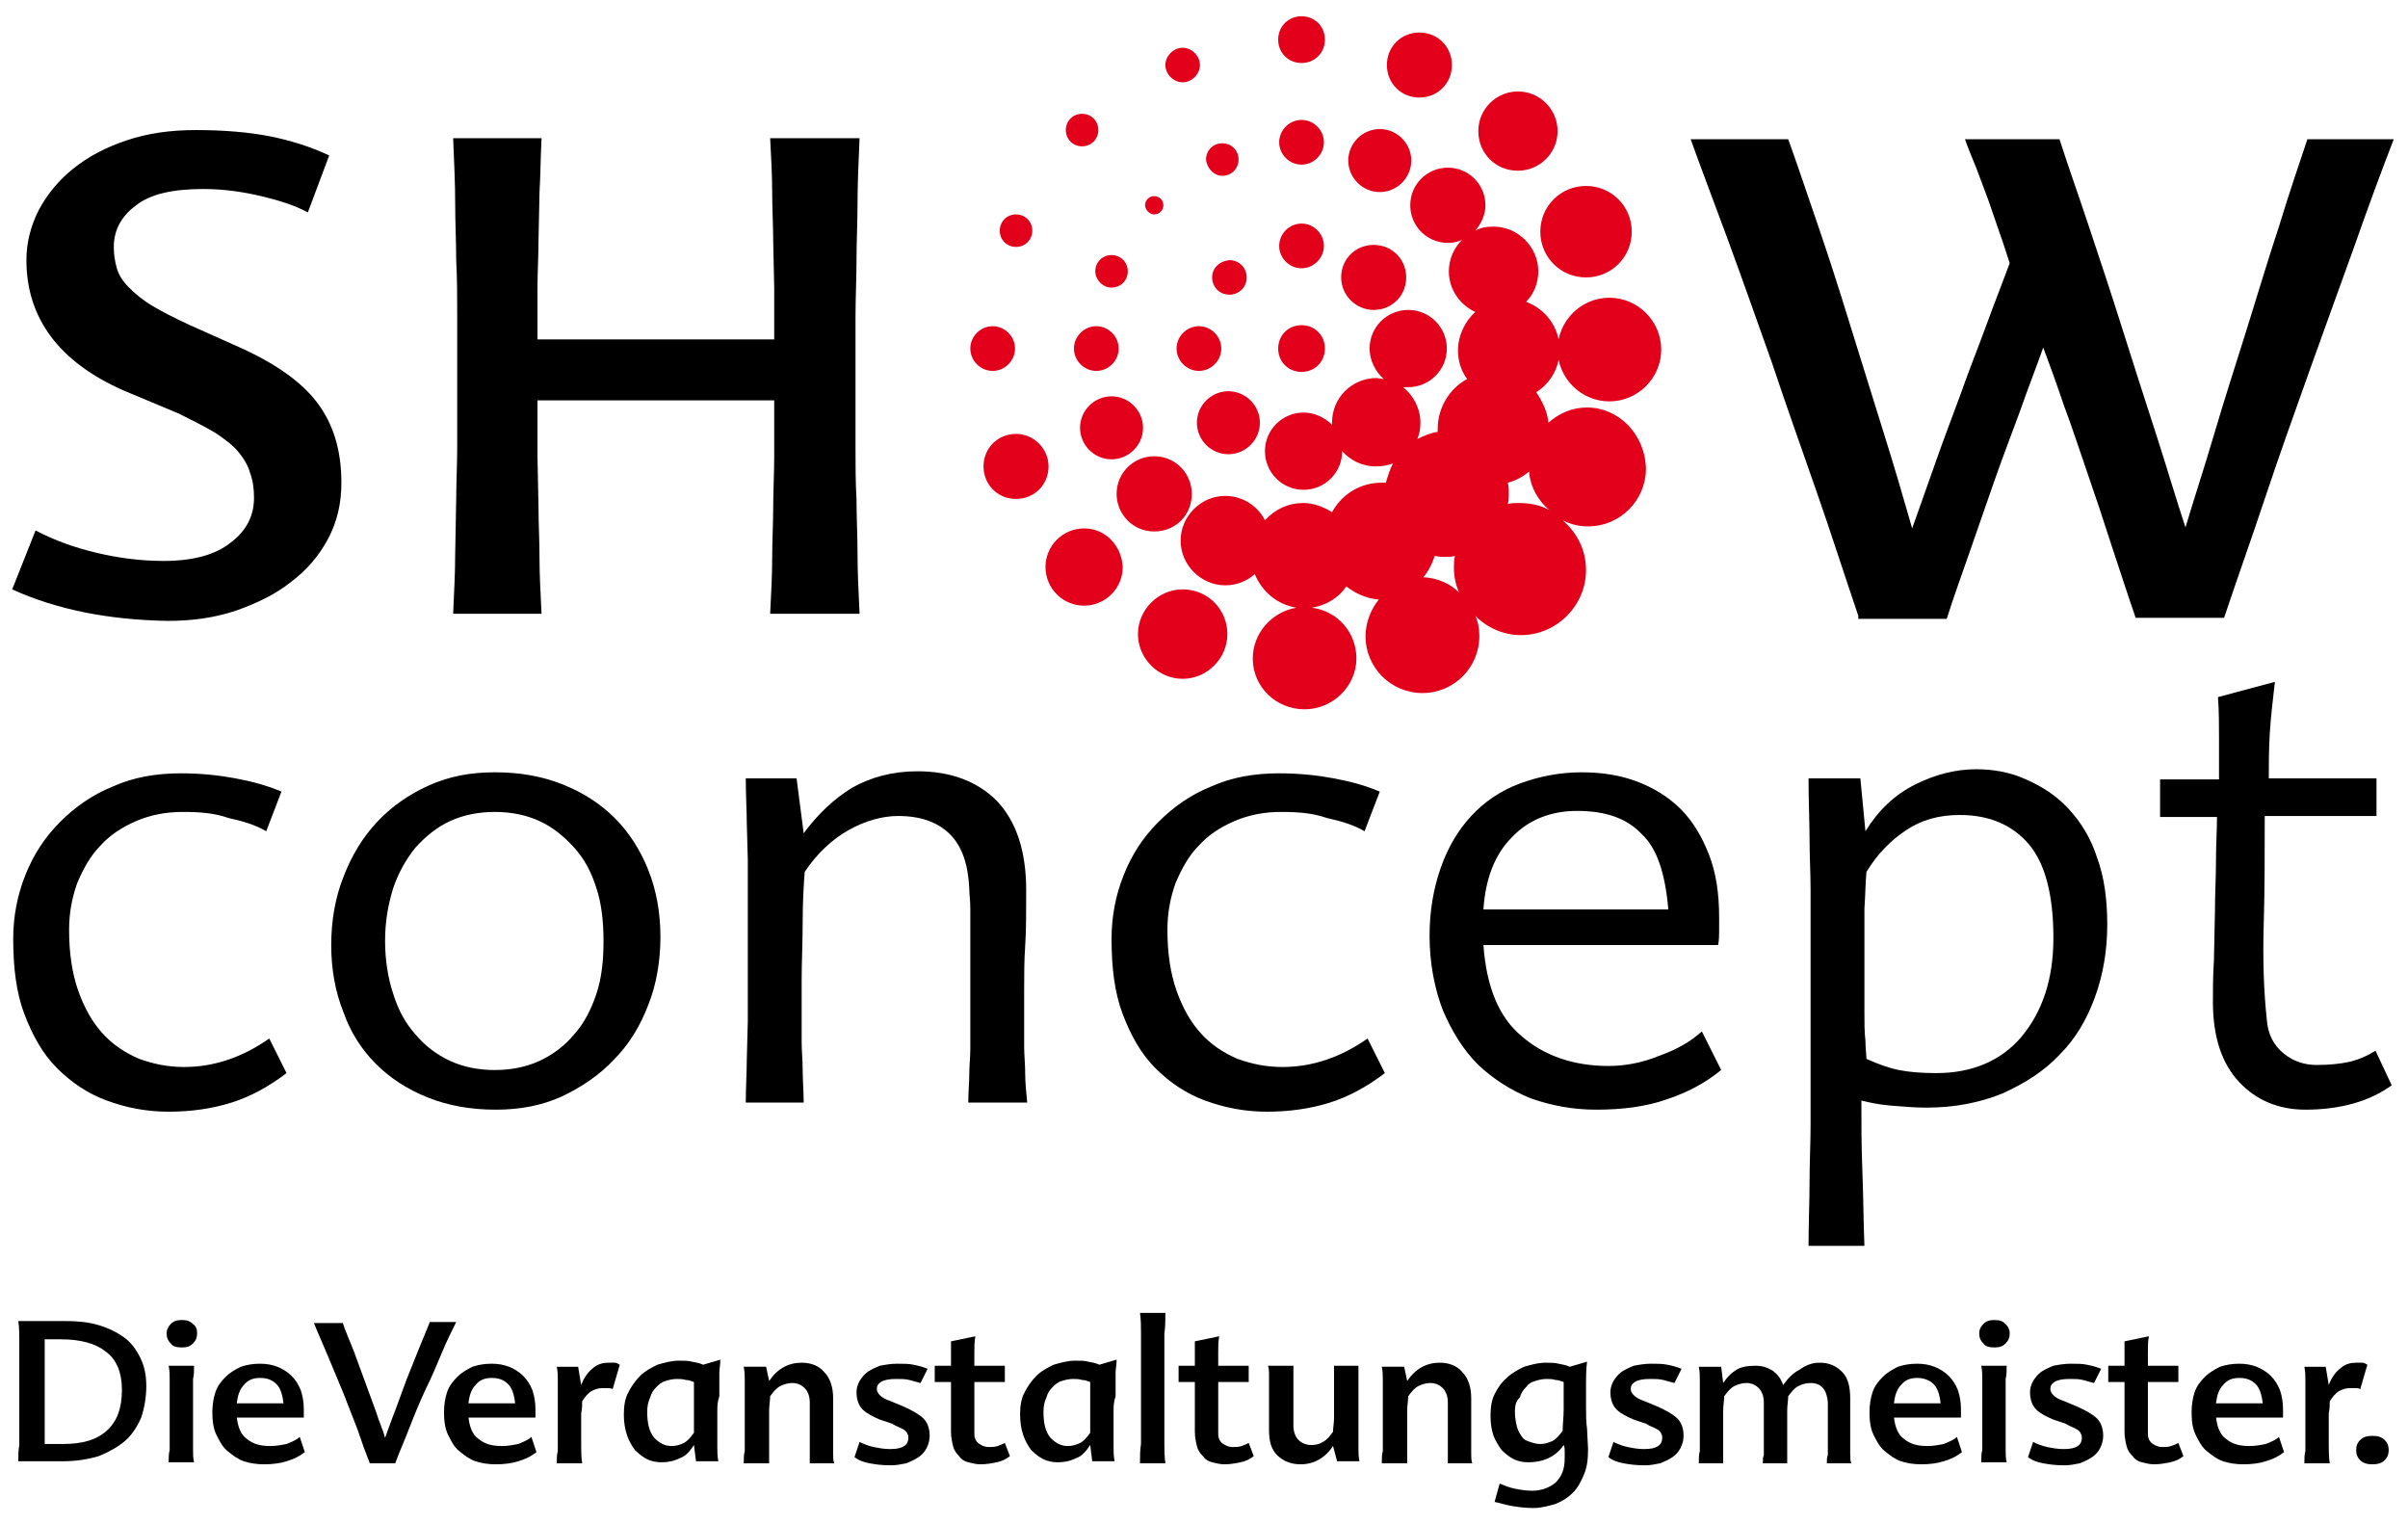 <svg xmlns="http://www.w3.org/2000/svg" xmlns:xlink="http://www.w3.org/1999/xlink" viewBox="0 0 237 150" enable-background="new 0 0 237 150"><style type="text/css">.st0{clip-path:url(#SVGID_2_);} .st1{clip-path:url(#SVGID_4_);} .st2{clip-path:url(#SVGID_4_);fill:#E2001A;}</style><defs><path id="SVGID_1_" d="M.9 1.1h235.3v147.9h-235.3z"/></defs><clipPath id="SVGID_2_"><use xlink:href="#SVGID_1_" overflow="visible"/></clipPath><g class="st0"><defs><path id="SVGID_3_" d="M.9 1.1h235.3v147.9h-235.3z"/></defs><clipPath id="SVGID_4_"><use xlink:href="#SVGID_3_" overflow="visible"/></clipPath><path class="st1" d="M1.8 143.9c0-.6 0-1.2.1-1.7v-10.3c0-.6 0-1.2-.1-1.9h4.6c1.2 0 2.3.1 3.3.4 1 .3 1.8.7 2.5 1.2s1.2 1.2 1.6 2c.4.8.6 1.7.6 2.8 0 1.1-.2 2.2-.5 3.1-.4.9-.9 1.7-1.6 2.3-.7.6-1.6 1.1-2.6 1.5-1 .3-2.2.5-3.5.5h-4.4zm2.6-12.1v10.3h1.8c1.9 0 3.3-.4 4.3-1.3s1.5-2.2 1.5-4c0-1.7-.5-3-1.6-3.8-1-.8-2.5-1.2-4.4-1.2h-1.6"/><path class="st1" d="M19.4 131.2c0 .4-.1.7-.4 1-.3.3-.6.4-1.1.4-.5 0-.9-.1-1.1-.4-.3-.3-.4-.6-.4-1 0-.3.1-.6.4-.9.3-.3.6-.4 1.1-.4.5 0 .8.1 1.1.4.3.2.4.5.4.9m-.4 8v3.5c0 .4 0 .8.1 1.2h-2.5c0-.4 0-.9.1-1.2v-7c0-.4 0-.8-.1-1.3h2.5c0 .5 0 .9-.1 1.3v3.5zM23.3 139.4c.1 1 .4 1.8 1 2.2.6.5 1.3.7 2.3.7.6 0 1.1-.1 1.6-.2.5-.2 1-.4 1.3-.7l.5 1.5c-.5.4-1.1.7-1.8.9-.6.2-1.4.3-2.2.3-.7 0-1.4-.1-2-.3-.6-.2-1.1-.6-1.6-1s-.8-1-1.1-1.6c-.3-.6-.4-1.4-.4-2.2 0-.7.1-1.4.3-2 .2-.6.6-1.1 1-1.5.4-.4.9-.7 1.5-1 .6-.2 1.2-.3 1.9-.3.6 0 1.2.1 1.7.3.5.2 1 .5 1.4.9.4.4.7.9.9 1.4.2.6.3 1.2.3 1.9v.8h-6.6zm2.3-3.8c-.7 0-1.2.2-1.6.7-.4.4-.6 1-.7 1.8h4.6c-.1-.9-.3-1.5-.7-1.9-.4-.4-.9-.6-1.6-.6"/><path class="st1" d="M33.7 130.1c.3.9.7 1.8 1.1 2.8l1.1 3 1.1 3c.3 1 .7 1.8.9 2.6.3-.8.6-1.7 1-2.7l1.1-3 1.2-3c.4-1 .8-1.9 1.1-2.7h2.6c-.4.8-.9 1.8-1.4 3-.5 1.2-1 2.4-1.6 3.6-.6 1.3-1.1 2.5-1.6 3.8-.5 1.3-1 2.4-1.4 3.5h-2.5c-.4-1-.8-2.1-1.2-3.3l-1.4-3.6-1.5-3.6c-.5-1.2-1-2.3-1.4-3.3h2.8zM46.1 139.4c.1 1 .4 1.8 1 2.2.6.5 1.3.7 2.3.7.6 0 1.1-.1 1.6-.2.5-.2 1-.4 1.3-.7l.5 1.5c-.5.4-1.1.7-1.8.9-.6.2-1.4.3-2.2.3-.7 0-1.4-.1-2-.3-.6-.2-1.1-.6-1.6-1s-.8-1-1.1-1.6c-.3-.6-.4-1.4-.4-2.2 0-.7.1-1.4.3-2 .2-.6.6-1.1 1-1.5.4-.4.9-.7 1.5-1 .6-.2 1.2-.3 1.9-.3.6 0 1.2.1 1.7.3.5.2 1 .5 1.4.9.4.4.7.9.9 1.4.2.6.3 1.2.3 1.9v.8h-6.6zm2.3-3.8c-.7 0-1.2.2-1.6.7-.4.4-.6 1-.7 1.8h4.6c-.1-.9-.3-1.5-.7-1.9-.4-.4-.9-.6-1.6-.6"/><path class="st1" d="M57.2 136.3c.3-.8.7-1.3 1.2-1.7.5-.4 1-.5 1.5-.5h.6c.2 0 .3.1.5.2l-.7 2.4c-.2-.1-.3-.1-.5-.1h-.5c-.4 0-.7.1-1.1.3-.3.2-.6.5-.9 1 0 .3 0 .7-.1 1.2v3.1c0 .6 0 1.2.1 1.8h-2.5c0-.4 0-.9.1-1.2v-7c0-.4 0-.8-.1-1.3h2.1l.3 1.8zM70.6 138.9v3.5c0 .4 0 .9.1 1.4h-2.2l-.2-1.6c-.4.6-.8 1.1-1.4 1.3-.6.3-1.2.4-1.8.4-.5 0-1-.1-1.4-.3-.4-.2-.8-.5-1.2-.9-.3-.4-.6-.9-.8-1.5-.2-.6-.3-1.3-.3-2 0-.8.1-1.5.4-2.1.3-.6.7-1.2 1.2-1.7s1.1-.8 1.7-1.1c.7-.2 1.4-.4 2.1-.4.5 0 1 0 1.3.1.4.1.7.1 1.1.3l1.7-.5c0 .5-.1.9-.1 1.3v2.3c-.2.6-.2 1-.2 1.5m-6.9 0c0 1.2.2 2 .7 2.6.5.5 1 .8 1.7.8.4 0 .8-.1 1.2-.3.4-.2.7-.6 1-1v-5c-.3-.1-.5-.2-.8-.2-.3-.1-.6-.1-.9-.1-.4 0-.8.1-1.1.2-.4.1-.7.4-.9.6-.3.3-.5.6-.6 1-.2.4-.3.9-.3 1.4"/><path class="st1" d="M75.7 135.9c.8-1.2 1.9-1.8 3.2-1.8.9 0 1.7.3 2.2.9.6.6.9 1.5.9 2.6v5.5c0 .3 0 .6.1.9h-2.4v-6c0-.6-.2-1.1-.5-1.4-.3-.3-.7-.5-1.2-.5-.4 0-.8.1-1.2.3-.4.2-.7.6-1 1 0 .4-.1.9-.1 1.4v5.2h-2.5c0-.4 0-.9.1-1.2v-7c0-.4 0-.8-.1-1.3h2.2l.3 1.4zM90.6 136.1l-1.1-.3c-.4-.1-.8-.1-1.3-.1-.7 0-1.2.1-1.5.3-.3.2-.4.4-.4.7 0 .2.1.4.3.6.2.2.5.4 1.1.6l1.2.5c.9.4 1.6.8 2 1.2.4.4.6 1 .6 1.7 0 .4-.1.8-.3 1.2-.2.4-.5.7-.8.9-.3.2-.7.4-1.2.6-.5.1-1 .2-1.5.2-.9 0-1.6-.1-2.1-.2-.6-.1-1.1-.3-1.5-.6l.5-1.5c.4.2.9.4 1.4.5.5.1 1 .2 1.6.2.7 0 1.1-.1 1.4-.3.3-.2.4-.5.4-.8 0-.1 0-.3-.1-.4 0-.1-.1-.2-.2-.3-.1-.1-.3-.2-.5-.3-.2-.1-.5-.2-.8-.4l-1.2-.4c-.7-.3-1.3-.6-1.7-1-.4-.4-.6-1-.6-1.7 0-.4.1-.7.3-1.1.2-.3.4-.6.8-.9.3-.2.7-.4 1.2-.6.5-.1 1.1-.2 1.7-.2.6 0 1.2 0 1.6.1.5.1.9.2 1.4.4l-.7 1.4zM95.9 136v5.1c0 .5.2.8.5 1 .3.2.6.3.9.3.3 0 .6 0 .9-.1.3-.1.5-.2.7-.3l.5 1.3c-.4.3-.8.5-1.3.6-.5.1-1 .2-1.6.2-.4 0-.8-.1-1.2-.2-.4-.1-.7-.3-.9-.6-.3-.3-.5-.6-.6-1-.1-.4-.2-.9-.2-1.4v-4.9h-1.6v-1.6h1.6v-2.4l2.4-.5c-.1.5-.1 1-.1 1.5v1.4h3v1.6h-3zM109.6 138.9v3.5c0 .4 0 .9.1 1.4h-2.2l-.2-1.6c-.4.6-.8 1.1-1.4 1.3-.6.3-1.2.4-1.8.4-.5 0-1-.1-1.4-.3-.4-.2-.8-.5-1.2-.9-.3-.4-.6-.9-.8-1.5-.2-.6-.3-1.3-.3-2 0-.8.1-1.5.4-2.1.3-.6.7-1.2 1.2-1.7s1.1-.8 1.7-1.1c.7-.2 1.4-.4 2.1-.4.5 0 1 0 1.3.1.4.1.7.1 1.1.3l1.7-.5c0 .5-.1.9-.1 1.3v2.3c-.2.6-.2 1-.2 1.5m-6.9 0c0 1.2.2 2 .7 2.6.5.5 1 .8 1.7.8.4 0 .8-.1 1.2-.3.4-.2.7-.6 1-1v-5c-.3-.1-.5-.2-.8-.2-.3-.1-.6-.1-.9-.1-.4 0-.8.1-1.1.2-.4.1-.7.4-.9.6-.3.3-.5.6-.6 1-.2.4-.3.9-.3 1.4"/><path class="st1" d="M114.6 136.8v5.3c0 .6 0 1.2.1 1.9h-2.5c0-.7 0-1.3.1-1.9v-10.9c0-.6 0-1.3-.1-2h2.5c0 .7 0 1.4-.1 2v5.6zM119.9 136v5.1c0 .5.2.8.5 1 .3.2.6.3.9.3.3 0 .6 0 .9-.1.3-.1.5-.2.7-.3l.5 1.3c-.4.3-.8.5-1.3.6-.5.1-1 .2-1.6.2-.4 0-.8-.1-1.2-.2-.4-.1-.7-.3-.9-.6-.3-.3-.5-.6-.6-1-.1-.4-.2-.9-.2-1.4v-4.9h-1.6v-1.6h1.6v-2.4l2.4-.5c-.1.5-.1 1-.1 1.5v1.4h3v1.6h-3zM131.2 142.3c-.8 1.2-1.9 1.8-3.2 1.8-.9 0-1.7-.3-2.3-.9-.6-.6-.8-1.4-.8-2.5v-5.5c0-.2 0-.5-.1-.8h2.5v5.9c0 .6.2 1.1.5 1.4.3.3.7.5 1.3.5.4 0 .8-.1 1.1-.3.4-.2.7-.6 1-1 0-.4.1-.9.1-1.4v-5.1h2.4v8.1c0 .4 0 .8.1 1.3h-2.2l-.4-1.5zM138.5 135.9c.8-1.2 1.9-1.8 3.2-1.8.9 0 1.7.3 2.2.9.6.6.9 1.5.9 2.6v5.5c0 .3 0 .6.1.9h-2.4v-6c0-.6-.2-1.1-.5-1.4-.3-.3-.7-.5-1.2-.5-.4 0-.8.1-1.2.3-.4.2-.7.6-1 1 0 .4-.1.9-.1 1.4v5.2h-2.5c0-.4 0-.9.1-1.2v-7c0-.4 0-.8-.1-1.3h2.2l.3 1.4zM150.4 143.9c-.5 0-1-.1-1.4-.3-.4-.2-.8-.5-1.2-.9-.3-.4-.6-.9-.8-1.4-.2-.6-.3-1.2-.3-2s.1-1.5.4-2.1c.3-.6.7-1.2 1.2-1.6.5-.5 1.1-.8 1.7-1.1.7-.2 1.4-.4 2.1-.4.5 0 .9 0 1.3.1s.7.1 1.1.3l1.7-.5c-.1.8-.1 1.5-.1 2.2v2.2c0 .8 0 1.5.1 2.2l.1 2c0 1-.1 1.8-.4 2.5-.3.7-.6 1.3-1.1 1.8-.5.5-1 .8-1.7 1.1-.7.2-1.4.4-2.2.4-.8 0-1.5-.1-2.1-.2-.6-.1-1.2-.3-1.7-.4l.5-1.8c.5.2 1 .4 1.5.5.5.1 1.1.2 1.7.2.9 0 1.7-.3 2.3-.8.6-.6.9-1.3.9-2.4v-.7c0-.2 0-.4-.1-.6-.4.6-.9 1-1.5 1.3-.7.3-1.3.4-2 .4m-1.3-5c0 .6.1 1.1.2 1.5.1.4.3.7.5 1 .2.3.5.4.8.5.3.1.6.2 1 .2s.8-.1 1.2-.3c.4-.2.7-.6 1-1 0-.6.1-1.3.1-2.1v-2.7c-.3-.1-.5-.2-.8-.2-.3-.1-.6-.1-.9-.1-.4 0-.8.1-1.1.2-.4.1-.7.3-.9.6-.3.3-.5.6-.6 1-.4.4-.5.8-.5 1.4"/><path class="st1" d="M164.8 136.1l-1.1-.3c-.4-.1-.8-.1-1.3-.1-.7 0-1.2.1-1.5.3-.3.2-.4.4-.4.7 0 .2.1.4.3.6.2.2.5.4 1.1.6l1.2.5c.9.4 1.6.8 2 1.2.4.4.6 1 .6 1.7 0 .4-.1.8-.3 1.2-.2.4-.5.7-.8.9-.3.2-.7.4-1.2.6-.5.1-1 .2-1.5.2-.9 0-1.6-.1-2.1-.2-.6-.1-1.1-.3-1.5-.6l.5-1.5c.4.2.9.4 1.4.5.5.1 1 .2 1.6.2.7 0 1.1-.1 1.4-.3.3-.2.4-.5.4-.8 0-.1 0-.3-.1-.4 0-.1-.1-.2-.2-.3-.1-.1-.3-.2-.5-.3-.2-.1-.5-.2-.8-.4l-1.2-.4c-.7-.3-1.3-.6-1.7-1-.4-.4-.6-1-.6-1.7 0-.4.1-.7.3-1.1.2-.3.4-.6.8-.9.3-.2.7-.4 1.2-.6.5-.1 1.1-.2 1.7-.2.6 0 1.2 0 1.6.1.5.1.9.2 1.4.4l-.7 1.4zM179.1 134.1c.9 0 1.6.3 2.2.9.6.6.8 1.5.8 2.6v5.5c0 .3 0 .6.1.9h-2.4c0-.3 0-.6.1-.8v-5.2c-.1-1.2-.6-1.9-1.7-1.9-.4 0-.8.1-1.2.3-.4.2-.7.6-1 1 0 .4-.1.9-.1 1.4v5.2h-2.4c0-.3 0-.6.1-.8v-5.2c0-.6-.2-1.1-.5-1.4-.3-.3-.7-.5-1.2-.5-.4 0-.8.1-1.2.3-.4.2-.7.6-1 1 0 .4-.1.9-.1 1.4v5.2h-2.4c0-.4 0-.9.1-1.2v-7c0-.4 0-.8-.1-1.3h2.2l.2 1.6c.4-.6.8-1 1.3-1.3.5-.3 1.1-.4 1.9-.4.7 0 1.2.2 1.7.5.5.4.8.8 1 1.4.5-.7 1-1.2 1.6-1.5.7-.5 1.3-.7 2-.7M186.4 139.4c.1 1 .4 1.8 1 2.2.6.5 1.3.7 2.3.7.6 0 1.1-.1 1.6-.2.5-.2 1-.4 1.3-.7l.5 1.5c-.5.4-1.1.7-1.8.9-.6.2-1.4.3-2.2.3-.7 0-1.4-.1-2-.3-.6-.2-1.1-.6-1.6-1s-.8-1-1.1-1.6c-.3-.6-.4-1.4-.4-2.2 0-.7.1-1.4.3-2 .2-.6.6-1.1 1-1.5.4-.4.9-.7 1.5-1 .6-.2 1.2-.3 1.9-.3.6 0 1.2.1 1.7.3.5.2 1 .5 1.4.9.4.4.7.9.9 1.4.2.6.3 1.2.3 1.9v.8h-6.6zm2.3-3.8c-.7 0-1.2.2-1.6.7-.4.4-.6 1-.7 1.8h4.6c-.1-.9-.3-1.5-.7-1.9-.4-.4-1-.6-1.6-.6"/><path class="st1" d="M197.8 131.2c0 .4-.1.7-.4 1-.3.3-.6.4-1.1.4-.5 0-.9-.1-1.1-.4-.3-.3-.4-.6-.4-1 0-.3.1-.6.4-.9.3-.3.6-.4 1.1-.4.5 0 .8.1 1.1.4.2.2.4.5.4.9m-.4 8v3.5c0 .4 0 .8.1 1.2h-2.5c0-.4 0-.9.1-1.2v-7c0-.4 0-.8-.1-1.3h2.5c0 .5 0 .9-.1 1.3v3.5zM206.1 136.1l-1.1-.3c-.4-.1-.8-.1-1.3-.1-.7 0-1.2.1-1.5.3-.3.2-.4.4-.4.7 0 .2.1.4.3.6.2.2.5.4 1.1.6l1.2.5c.9.4 1.6.8 2 1.2.4.4.6 1 .6 1.7 0 .4-.1.8-.3 1.2-.2.4-.5.7-.8.9-.3.2-.7.4-1.2.6-.5.1-1 .2-1.5.2-.9 0-1.6-.1-2.1-.2-.6-.1-1.1-.3-1.5-.6l.5-1.5c.4.2.9.4 1.4.5.5.1 1 .2 1.6.2.7 0 1.1-.1 1.4-.3.3-.2.4-.5.4-.8 0-.1 0-.3-.1-.4 0-.1-.1-.2-.2-.3-.1-.1-.3-.2-.5-.3-.2-.1-.5-.2-.8-.4l-1.2-.4c-.7-.3-1.3-.6-1.7-1-.4-.4-.6-1-.6-1.7 0-.4.1-.7.3-1.1.2-.3.4-.6.8-.9.3-.2.7-.4 1.2-.6.5-.1 1.1-.2 1.7-.2.6 0 1.2 0 1.6.1.5.1.9.2 1.4.4l-.7 1.4zM211.4 136v5.1c0 .5.2.8.5 1 .3.2.6.3.9.3.3 0 .6 0 .9-.1.3-.1.5-.2.7-.3l.5 1.3c-.4.3-.8.5-1.3.6-.5.1-1 .2-1.6.2-.4 0-.8-.1-1.2-.2-.4-.1-.7-.3-.9-.6-.3-.3-.5-.6-.6-1-.1-.4-.2-.9-.2-1.4v-4.9h-1.6v-1.6h1.6v-2.4l2.4-.5c-.1.5-.1 1-.1 1.5v1.4h3v1.6h-3zM218.1 139.4c.1 1 .4 1.8 1 2.2.6.5 1.3.7 2.3.7.6 0 1.1-.1 1.6-.2.5-.2 1-.4 1.3-.7l.5 1.5c-.5.4-1.1.7-1.8.9-.6.2-1.4.3-2.2.3-.7 0-1.4-.1-2-.3-.6-.2-1.1-.6-1.6-1s-.8-1-1.1-1.6c-.3-.6-.4-1.4-.4-2.2 0-.7.1-1.4.3-2 .2-.6.6-1.1 1-1.5.4-.4.9-.7 1.5-1 .6-.2 1.2-.3 1.9-.3.6 0 1.2.1 1.7.3.5.2 1 .5 1.4.9.4.4.7.9.9 1.4.2.6.3 1.2.3 1.9v.8h-6.6zm2.3-3.8c-.7 0-1.2.2-1.6.7-.4.4-.6 1-.7 1.8h4.6c-.1-.9-.3-1.5-.7-1.9-.4-.4-.9-.6-1.6-.6"/><path class="st1" d="M229.2 136.3c.3-.8.7-1.3 1.2-1.7.5-.4 1-.5 1.5-.5h.6c.2 0 .3.1.5.2l-.7 2.4c-.2-.1-.3-.1-.5-.1h-.5c-.4 0-.7.1-1.1.3-.3.2-.6.5-.9 1 0 .3 0 .7-.1 1.2v3.1c0 .6 0 1.2.1 1.8h-2.5c0-.4 0-.9.1-1.2v-7c0-.4 0-.8-.1-1.3h2.1l.3 1.8zM235.1 142.7c0 .4-.1.7-.4 1-.3.3-.7.4-1.2.4s-.9-.1-1.2-.4c-.3-.3-.4-.6-.4-1s.1-.7.4-1c.3-.3.7-.4 1.2-.4s.9.1 1.2.4c.3.3.4.6.4 1M18 79.9c-1.7 0-3.2.3-4.6.9-1.4.6-2.6 1.4-3.5 2.4-1 1-1.7 2.3-2.3 3.7-.5 1.4-.8 2.9-.8 4.6 0 2.3.3 4.3.9 6 .6 1.7 1.4 3.1 2.4 4.2s2.2 1.9 3.6 2.5c1.4.5 2.8.8 4.4.8 1.4 0 2.8-.2 4.3-.7 1.5-.5 2.8-1.2 4.1-2.1l1.7 3.4c-1.7 1.3-3.5 2.3-5.4 2.9-1.9.6-4 .9-6.2.9s-4.2-.4-6.1-1.1c-1.9-.7-3.5-1.8-4.9-3.2-1.4-1.4-2.4-3.2-3.2-5.3-.8-2.1-1.1-4.6-1.1-7.4 0-2.2.4-4.3 1.2-6.3.8-2 1.9-3.7 3.4-5.2s3.2-2.7 5.2-3.5c2-.9 4.2-1.3 6.7-1.3 2 0 3.8.2 5.4.5 1.6.3 3.1.7 4.5 1.3l-1.5 3.9c-1-.6-2.3-1-3.7-1.3-1.4-.5-2.9-.6-4.5-.6M32.6 93c0-2.4.4-4.7 1.2-6.7.8-2.1 1.9-3.9 3.3-5.4 1.4-1.5 3.1-2.7 5.1-3.6 2-.9 4.1-1.3 6.5-1.3 2.5 0 4.7.4 6.7 1.2 2 .8 3.7 1.9 5.1 3.3 1.4 1.4 2.5 3.1 3.3 5.1.8 2 1.2 4.2 1.2 6.6 0 2.4-.4 4.7-1.2 6.7-.8 2.1-1.9 3.9-3.4 5.4-1.4 1.5-3.2 2.7-5.1 3.6-2 .9-4.1 1.3-6.5 1.3-2.5 0-4.7-.4-6.7-1.2-2-.8-3.7-1.9-5.1-3.3-1.4-1.4-2.5-3.1-3.2-5.1-.8-2-1.2-4.2-1.2-6.6m26.8-.4c0-1.9-.2-3.7-.7-5.2-.5-1.6-1.2-2.9-2.2-4-1-1.1-2.1-2-3.4-2.6-1.3-.6-2.8-.9-4.4-.9-1.6 0-3.1.3-4.4.9-1.3.6-2.4 1.5-3.4 2.6-.9 1.1-1.7 2.5-2.2 4-.5 1.6-.8 3.3-.8 5.2 0 1.9.3 3.7.8 5.2.5 1.6 1.2 2.9 2.2 4 .9 1.1 2.1 2 3.4 2.6 1.3.6 2.8.9 4.4.9 1.6 0 3.1-.3 4.4-.9 1.3-.6 2.5-1.5 3.4-2.6 1-1.1 1.7-2.5 2.2-4 .5-1.5.7-3.2.7-5.2"/><path class="st1" d="M79.1 82c1.4-1.9 3-3.4 4.8-4.5 1.8-1 3.9-1.6 6.4-1.6 3.3 0 5.9 1 7.8 2.9 1.9 2 2.9 4.9 2.9 8.8 0 2.2 0 4-.1 5.5-.1 1.4-.1 2.9-.1 4.4v5.5c0 .8.1 1.7.1 2.6 0 .9.1 1.9.2 2.9h-5.8c0-1 .1-2 .1-2.8 0-.8.1-1.6.1-2.5v-13.8c0-.8-.1-1.4-.1-1.9-.1-2.4-.7-4.2-1.9-5.4-1.2-1.2-2.9-1.8-5.1-1.8-1.6 0-3.3.5-4.9 1.4-1.6.9-3.1 2.3-4.3 4.1-.1 1.3-.2 3-.2 5s-.1 3.9-.1 5.7v6c0 .9.1 1.8.1 2.8 0 1 .1 2 .1 3.2h-5.7c0-1.5.1-2.9.1-4.2l.1-3.8v-15.9l-.1-3.6c0-1.2-.1-2.7-.1-4.4h5l.7 5.4zM126.1 79.9c-1.7 0-3.2.3-4.6.9-1.4.6-2.6 1.4-3.5 2.4-1 1-1.7 2.3-2.3 3.7-.5 1.4-.8 2.9-.8 4.6 0 2.3.3 4.3.9 6 .6 1.7 1.4 3.1 2.4 4.2s2.2 1.9 3.6 2.5c1.4.5 2.8.8 4.4.8 1.4 0 2.8-.2 4.3-.7 1.5-.5 2.8-1.2 4.1-2.1l1.7 3.4c-1.7 1.3-3.5 2.3-5.4 2.9-1.9.6-4 .9-6.2.9s-4.2-.4-6.1-1.1c-1.9-.7-3.5-1.8-4.9-3.2-1.4-1.4-2.4-3.2-3.2-5.3-.8-2.1-1.1-4.6-1.1-7.4 0-2.2.4-4.3 1.2-6.3.8-2 1.9-3.7 3.4-5.2s3.2-2.7 5.2-3.5c2-.9 4.2-1.3 6.7-1.3 2 0 3.8.2 5.4.5 1.6.3 3.1.7 4.5 1.3l-1.5 3.9c-1-.6-2.3-1-3.7-1.3-1.4-.5-2.9-.6-4.5-.6M146 93c.3 4.1 1.5 7.1 3.8 9 2.2 1.9 5.1 2.9 8.5 2.9 1.6 0 3.3-.3 5-1 1.7-.6 3.1-1.4 4.2-2.4l1.9 3.8c-1.6 1.3-3.3 2.2-5.4 2.9-2 .7-4.3 1-6.9 1-2.3 0-4.4-.4-6.4-1.1-2-.8-3.7-1.9-5.2-3.3-1.5-1.5-2.6-3.3-3.5-5.4-.8-2.1-1.3-4.6-1.3-7.3 0-2.5.4-4.7 1.1-6.7.7-2 1.7-3.7 3-5.1 1.3-1.4 2.9-2.5 4.8-3.2 1.9-.7 3.9-1.1 6.1-1.1 2 0 3.8.3 5.4.9 1.6.6 3.1 1.5 4.3 2.7 1.2 1.2 2.1 2.7 2.8 4.5.7 1.8 1 3.8 1 6.2v1.3c0 .4 0 .9-.1 1.4h-23.1zm9.2-13.2c-2.6 0-4.8.9-6.4 2.6-1.7 1.7-2.6 4.1-2.8 7.1h18.2c-.3-3.5-1.1-6-2.6-7.4-1.5-1.6-3.6-2.3-6.4-2.3M178 122.8c0-2.4.1-4.6.1-6.5 0-1.9.1-3.8.1-5.6v-23.2c0-1.6-.1-3.2-.1-4.9 0-1.7-.1-3.7-.1-6h5.1l.5 5.2c1.3-2.1 2.9-3.6 4.9-4.6 2-1 4-1.5 6-1.5 1.7 0 3.4.3 4.9 1 1.6.7 3 1.6 4.2 2.9 1.2 1.3 2.2 2.9 2.8 4.8.7 1.9 1 4.1 1 6.6s-.4 4.9-1.2 7.1c-.8 2.2-1.9 4.1-3.5 5.7-1.5 1.6-3.4 2.8-5.6 3.8-2.2.9-4.7 1.4-7.5 1.4-1.1 0-2.3-.1-3.5-.2-1.2-.1-2.1-.3-2.9-.5 0 2.2 0 4.5.1 7s.1 4.9.2 7.3h-5.5zm24.1-30.5c0-4.2-.8-7.3-2.4-9.2-1.6-1.9-3.9-2.9-6.8-2.9-2.1 0-3.8.5-5.3 1.5s-2.8 2.3-3.9 4.1c-.1 1-.1 2.2-.2 3.6v10.3c0 1 0 1.9.1 2.7 0 .8.1 1.4.1 1.8 1.1.5 2.2.9 3.2 1.1 1 .2 2.2.3 3.7.3 3.5 0 6.3-1.2 8.3-3.5 2.1-2.5 3.2-5.7 3.2-9.8"/><path class="st1" d="M222.9 80.4c0 3.7 0 7.2-.1 10.6-.1 3.4 0 6.5.3 9.3.1 1.5.7 2.6 1.7 3.4 1 .8 2.1 1.1 3.2 1.1 1.2 0 2.3-.1 3.2-.3.9-.2 1.8-.6 2.6-1.1l1.6 3.4c-2.2 1.6-5.1 2.4-8.5 2.4-2.6 0-4.8-.9-6.5-2.7-1.7-1.8-2.6-4.4-2.6-7.9 0-1.2 0-2.6.1-4.1l.1-4.8c0-1.7.1-3.3.1-4.9 0-1.6.1-3.1.1-4.4h-5.6v-3.7h5.8v-4.1c0-1.3 0-2.6-.1-4l5.6-1.5c-.2 1.8-.4 3.4-.5 5-.1 1.6-.1 3.1-.1 4.5h10.6v3.7h-11zM182.9 60.6c-1.3-3.8-2.6-7.9-4.1-12.2-1.5-4.3-3-8.5-4.4-12.7-1.5-4.2-2.9-8.2-4.3-12-1.4-3.8-2.7-7.2-3.7-10h9.6c.8 2.2 1.7 4.9 2.8 8.1 1.1 3.2 2.2 6.6 3.3 10.2l3.3 10.6c1.1 3.5 2 6.6 2.8 9.4.7-2 1.5-4.2 2.3-6.5.8-2.3 1.7-4.6 2.5-6.8.8-2.3 1.7-4.5 2.5-6.7s1.6-4.2 2.3-6.1c-.3-.9-.6-1.9-1-3l-1.1-3.2-1.2-3.2c-.4-1-.8-1.9-1.1-2.8h9.3c.8 2.5 1.8 5.3 2.9 8.6 1.1 3.3 2.2 6.6 3.3 10.1 1.1 3.5 2.2 6.9 3.3 10.3 1.1 3.4 2 6.5 2.9 9.2.8-2.7 1.8-5.7 2.8-9.1 1-3.4 2.1-6.8 3.2-10.3 1.1-3.5 2.1-6.9 3.2-10.2 1-3.3 2-6.2 2.8-8.6h8.5c-1.2 3.1-2.5 6.6-3.9 10.6-1.4 3.9-2.9 8-4.4 12.2-1.5 4.2-3 8.4-4.4 12.6-1.4 4.2-2.8 8.1-4 11.7h-8.7c-.8-2.3-1.6-4.8-2.4-7.2-.8-2.5-1.6-4.9-2.4-7.2-.8-2.3-1.5-4.5-2.3-6.6-.7-2.1-1.4-4-2-5.6-.7 2-1.5 4-2.3 6.3-.8 2.2-1.7 4.5-2.5 6.8l-2.4 6.9c-.8 2.3-1.6 4.5-2.3 6.7h-8.7zM30.3 20.9c-1.3-.7-2.9-1.2-4.6-1.6-1.7-.4-3.6-.7-5.7-.7-3 0-5.2.5-6.6 1.6-1.5 1.1-2.2 2.5-2.2 4.1 0 .7.1 1.4.3 2.1.2.7.6 1.3 1.2 1.9.6.6 1.3 1.2 2.3 1.8 1 .6 2.2 1.2 3.7 1.9l4.7 2.1c3.6 1.6 6.2 3.4 7.8 5.5 1.6 2.1 2.4 4.7 2.4 7.9 0 2-.4 3.8-1.3 5.5-.9 1.7-2.1 3.1-3.7 4.3-1.5 1.2-3.4 2.1-5.4 2.8-2.1.7-4.3 1-6.7 1-5.8-.1-10.9-1.1-15.3-3.1l2.3-5.8c1.9 1 3.9 1.7 6 2.2 2.1.5 4.3.8 6.6.8 2.9 0 5.1-.6 6.6-1.8 1.6-1.2 2.3-2.7 2.3-4.4 0-.9-.1-1.7-.4-2.5-.2-.7-.6-1.4-1.2-2.1-.5-.6-1.3-1.2-2.2-1.8-1-.6-2.2-1.2-3.6-1.9l-5.5-2.3c-6.3-2.8-9.5-7.1-9.5-12.8 0-1.7.4-3.3 1.2-4.9.8-1.5 1.9-2.9 3.4-4.1 1.5-1.2 3.2-2.1 5.3-2.8 2.1-.7 4.3-1 6.8-1 2.7 0 5.1.2 7.2.6 2 .4 4 1 5.9 1.9l-2.1 5.6zM53.3 13.6c-.1 1.9-.1 3.7-.2 5.3l-.1 4.8c0 1.5-.1 3.1-.1 4.7v5h23.3v-5l-.1-4.7c0-1.5-.1-3.1-.1-4.8 0-1.6-.1-3.4-.2-5.3h8.8c-.1 2.3-.2 4.5-.2 6.4 0 1.9-.1 3.8-.1 5.6 0 1.8-.1 3.7-.1 5.7v12.6c0 1.8 0 3.5.1 5.3 0 1.7.1 3.5.1 5.3 0 1.8.1 3.8.2 5.9h-8.8c.1-2 .2-3.8.2-5.5 0-1.7.1-3.4.1-5s.1-3.3.1-5v-5.5h-23.3v5.5l.1 5c0 1.6.1 3.3.1 5 0 1.7.1 3.5.2 5.5h-8.7c.1-2.2.2-4.1.2-5.9l.1-5.3c0-1.7.1-3.5.1-5.3v-12.6c0-2 0-3.9-.1-5.7 0-1.8-.1-3.7-.1-5.6 0-1.9-.1-4-.2-6.4h8.7z"/><path class="st2" d="M128.1 6.2c1.3 0 2.3-1 2.3-2.3 0-1.3-1-2.3-2.3-2.3-1.3 0-2.3 1-2.3 2.3 0 1.3 1 2.3 2.3 2.3M139.7 9.6c1.8 0 3.2-1.4 3.2-3.2 0-1.8-1.4-3.2-3.2-3.2-1.8 0-3.2 1.4-3.2 3.2 0 1.8 1.4 3.2 3.2 3.2M149.4 16.8c2.1 0 3.9-1.7 3.9-3.9 0-2.1-1.7-3.9-3.9-3.9-2.1 0-3.9 1.7-3.9 3.9s1.7 3.9 3.9 3.9M151.6 22.8c0 2.5 2 4.5 4.5 4.5s4.5-2 4.5-4.5-2-4.5-4.5-4.5-4.5 2-4.5 4.5M158.4 29.3c-2.8 0-5.1 2.3-5.1 5.1s2.3 5.1 5.1 5.1 5.1-2.3 5.1-5.1-2.3-5.1-5.1-5.1M156.2 40.1c-1.5 0-2.8.6-3.8 1.5-.1-1.1-.6-2.1-1.2-3 1.4-.9 2.3-2.4 2.3-4.2 0-2.2-1.4-4-3.3-4.7.8-.8 1.2-1.9 1.2-3 0-2.4-2-4.4-4.4-4.4-.7 0-1.3.1-1.8.4.6-.7 1-1.6 1-2.5 0-2-1.6-3.7-3.7-3.7-2 0-3.7 1.6-3.7 3.7 0 2 1.6 3.7 3.7 3.7.5 0 1-.1 1.4-.3-.8.8-1.3 1.9-1.3 3.1 0 1.8 1.1 3.3 2.6 4-1 .9-1.7 2.3-1.7 3.8 0 1 .3 2 .9 2.8-1.7.9-2.9 2.8-2.9 4.9v.3c-.7.1-1.4.4-2 .7.2-.5.3-1 .3-1.6 0-1.4-.7-2.7-1.7-3.5h.5c2.1 0 3.8-1.7 3.8-3.8 0-2.1-1.7-3.8-3.8-3.8-2.1 0-3.8 1.7-3.8 3.8 0 1.2.6 2.3 1.4 3l-.7-.1c-2.4 0-4.4 1.9-4.4 4.4v.2c-.7-.7-1.7-1.2-2.8-1.2-2.1 0-3.8 1.7-3.8 3.8 0 2.1 1.7 3.8 3.8 3.8 2.1 0 3.8-1.7 3.8-3.8.8.9 2 1.5 3.3 1.5.6 0 1.2-.1 1.7-.3-.3.6-.5 1.2-.7 1.9h-.4c-2.1 0-3.9 1.1-4.9 2.9-.8-.5-1.8-.9-2.8-.9-1.5 0-2.8.6-3.8 1.7-.7-1.4-2.2-2.4-3.9-2.4-2.4 0-4.4 2-4.4 4.4 0 2.4 2 4.4 4.4 4.4 1.1 0 2.1-.4 2.9-1.1.7 1.7 2.2 3 4.1 3.3-2.4.4-4.3 2.5-4.3 5 0 2.8 2.3 5 5.1 5s5.1-2.3 5.1-5c0-2.6-1.9-4.7-4.4-5 1.4-.2 2.7-1 3.4-2.1.9.7 2 1.2 3.2 1.3-.8 1-1.3 2.3-1.3 3.6 0 3.1 2.5 5.6 5.6 5.6 3.1 0 5.6-2.5 5.6-5.6 0-.7-.1-1.4-.4-2 1.2 1.2 2.8 1.9 4.5 1.9 3.5 0 6.4-2.9 6.4-6.4 0-2-.9-3.7-2.3-4.9.8.4 1.6.6 2.5.6 3.2 0 5.7-2.6 5.7-5.7-.1-3.4-2.7-6-5.8-6m-15 14.6c.4.1.7.1 1.1.1.3 0 .6 0 .9-.1-.1.4-.1.8-.1 1.2 0 .9.2 1.7.5 2.4-.9-.9-2.1-1.4-3.5-1.5.5-.6.9-1.4 1.1-2.1m8.3-5.2c-.4 0-.7 0-1.1.1.1-.3.1-.7.1-1 0-.4 0-.7-.1-1.1.8-.2 1.5-.6 2.1-1.1.1 1.5.9 2.9 2 3.8-.9-.5-1.9-.7-3-.7M116.4 58c-2.4 0-4.4 2-4.4 4.4 0 2.4 2 4.4 4.4 4.4 2.4 0 4.4-2 4.4-4.4 0-2.4-1.9-4.4-4.4-4.4M106.7 52c-2.1 0-3.8 1.7-3.8 3.8 0 2.1 1.7 3.8 3.8 3.8 2.1 0 3.8-1.7 3.8-3.8-.1-2.1-1.7-3.8-3.8-3.8M100 42.7c-1.8 0-3.2 1.4-3.2 3.2 0 1.8 1.4 3.2 3.2 3.2 1.8 0 3.2-1.4 3.2-3.2 0-1.7-1.4-3.2-3.2-3.2M99.9 34.3c0-1.2-1-2.2-2.2-2.2-1.2 0-2.2 1-2.2 2.2 0 1.2 1 2.2 2.2 2.2 1.2 0 2.2-1 2.2-2.2M100 24.3c.9 0 1.6-.7 1.6-1.6 0-.9-.7-1.6-1.6-1.6-.9 0-1.6.7-1.6 1.6 0 .9.7 1.6 1.6 1.6M106.5 14.4c.9 0 1.6-.7 1.6-1.6 0-.9-.7-1.6-1.6-1.6-.9 0-1.6.7-1.6 1.6 0 .9.7 1.6 1.6 1.6M116.4 8.1c.9 0 1.7-.8 1.7-1.7 0-.9-.8-1.7-1.7-1.7-.9 0-1.7.8-1.7 1.7 0 .9.8 1.7 1.7 1.7M117.3 48.6c0-2-1.6-3.7-3.7-3.7-2 0-3.7 1.6-3.7 3.7 0 2 1.6 3.7 3.7 3.7s3.7-1.6 3.7-3.7M106.3 42.1c0 1.7 1.4 3.1 3.1 3.1 1.7 0 3.1-1.4 3.1-3.1 0-1.7-1.4-3.1-3.1-3.1-1.7 0-3.1 1.4-3.1 3.1M110.1 34.3c0-1.2-1-2.2-2.2-2.2-1.2 0-2.2 1-2.2 2.2 0 1.2 1 2.2 2.2 2.2 1.2 0 2.2-1 2.2-2.2M109.4 28.3c.9 0 1.6-.7 1.6-1.6 0-.9-.7-1.6-1.6-1.6-.9 0-1.6.7-1.6 1.6 0 .8.7 1.6 1.6 1.6M113.6 21.1c.5 0 .9-.4.9-.9s-.4-.9-.9-.9-.9.4-.9.9c0 .4.4.9.9.9M120.3 17.3c.9 0 1.6-.7 1.6-1.6 0-.9-.7-1.6-1.6-1.6-.9 0-1.6.7-1.6 1.6.1.9.8 1.6 1.6 1.6M128.1 11.8c-1.2 0-2.2 1-2.2 2.2 0 1.2 1 2.2 2.2 2.2 1.2 0 2.2-1 2.2-2.2 0-1.2-1-2.2-2.2-2.2M135.8 18.9c1.7 0 3.1-1.4 3.1-3.1 0-1.7-1.4-3.1-3.1-3.1-1.7 0-3.1 1.4-3.1 3.1 0 1.7 1.4 3.1 3.1 3.1M117.8 41.6c0 1.7 1.4 3.1 3.1 3.1 1.7 0 3.1-1.4 3.1-3.1 0-1.7-1.4-3.1-3.1-3.1-1.7 0-3.1 1.4-3.1 3.1M120.2 34.3c0-1.2-1-2.2-2.2-2.2-1.2 0-2.2 1-2.2 2.2 0 1.2 1 2.2 2.2 2.2 1.2 0 2.2-1 2.2-2.2M119.3 27.3c0 .9.7 1.7 1.7 1.7.9 0 1.7-.7 1.7-1.7 0-.9-.7-1.7-1.7-1.7-1 .1-1.7.8-1.7 1.7M128.1 22c-1.2 0-2.2 1-2.2 2.2 0 1.2 1 2.2 2.2 2.2 1.2 0 2.2-1 2.2-2.2 0-1.2-1-2.2-2.2-2.2M135.2 30.5c1.8 0 3.2-1.4 3.2-3.2 0-1.8-1.4-3.2-3.2-3.2-1.8 0-3.2 1.4-3.2 3.2 0 1.8 1.5 3.2 3.2 3.2M128.1 36.6c1.3 0 2.3-1 2.3-2.3 0-1.3-1-2.3-2.3-2.3-1.3 0-2.3 1-2.3 2.3 0 1.3 1 2.3 2.3 2.3"/></g></svg>